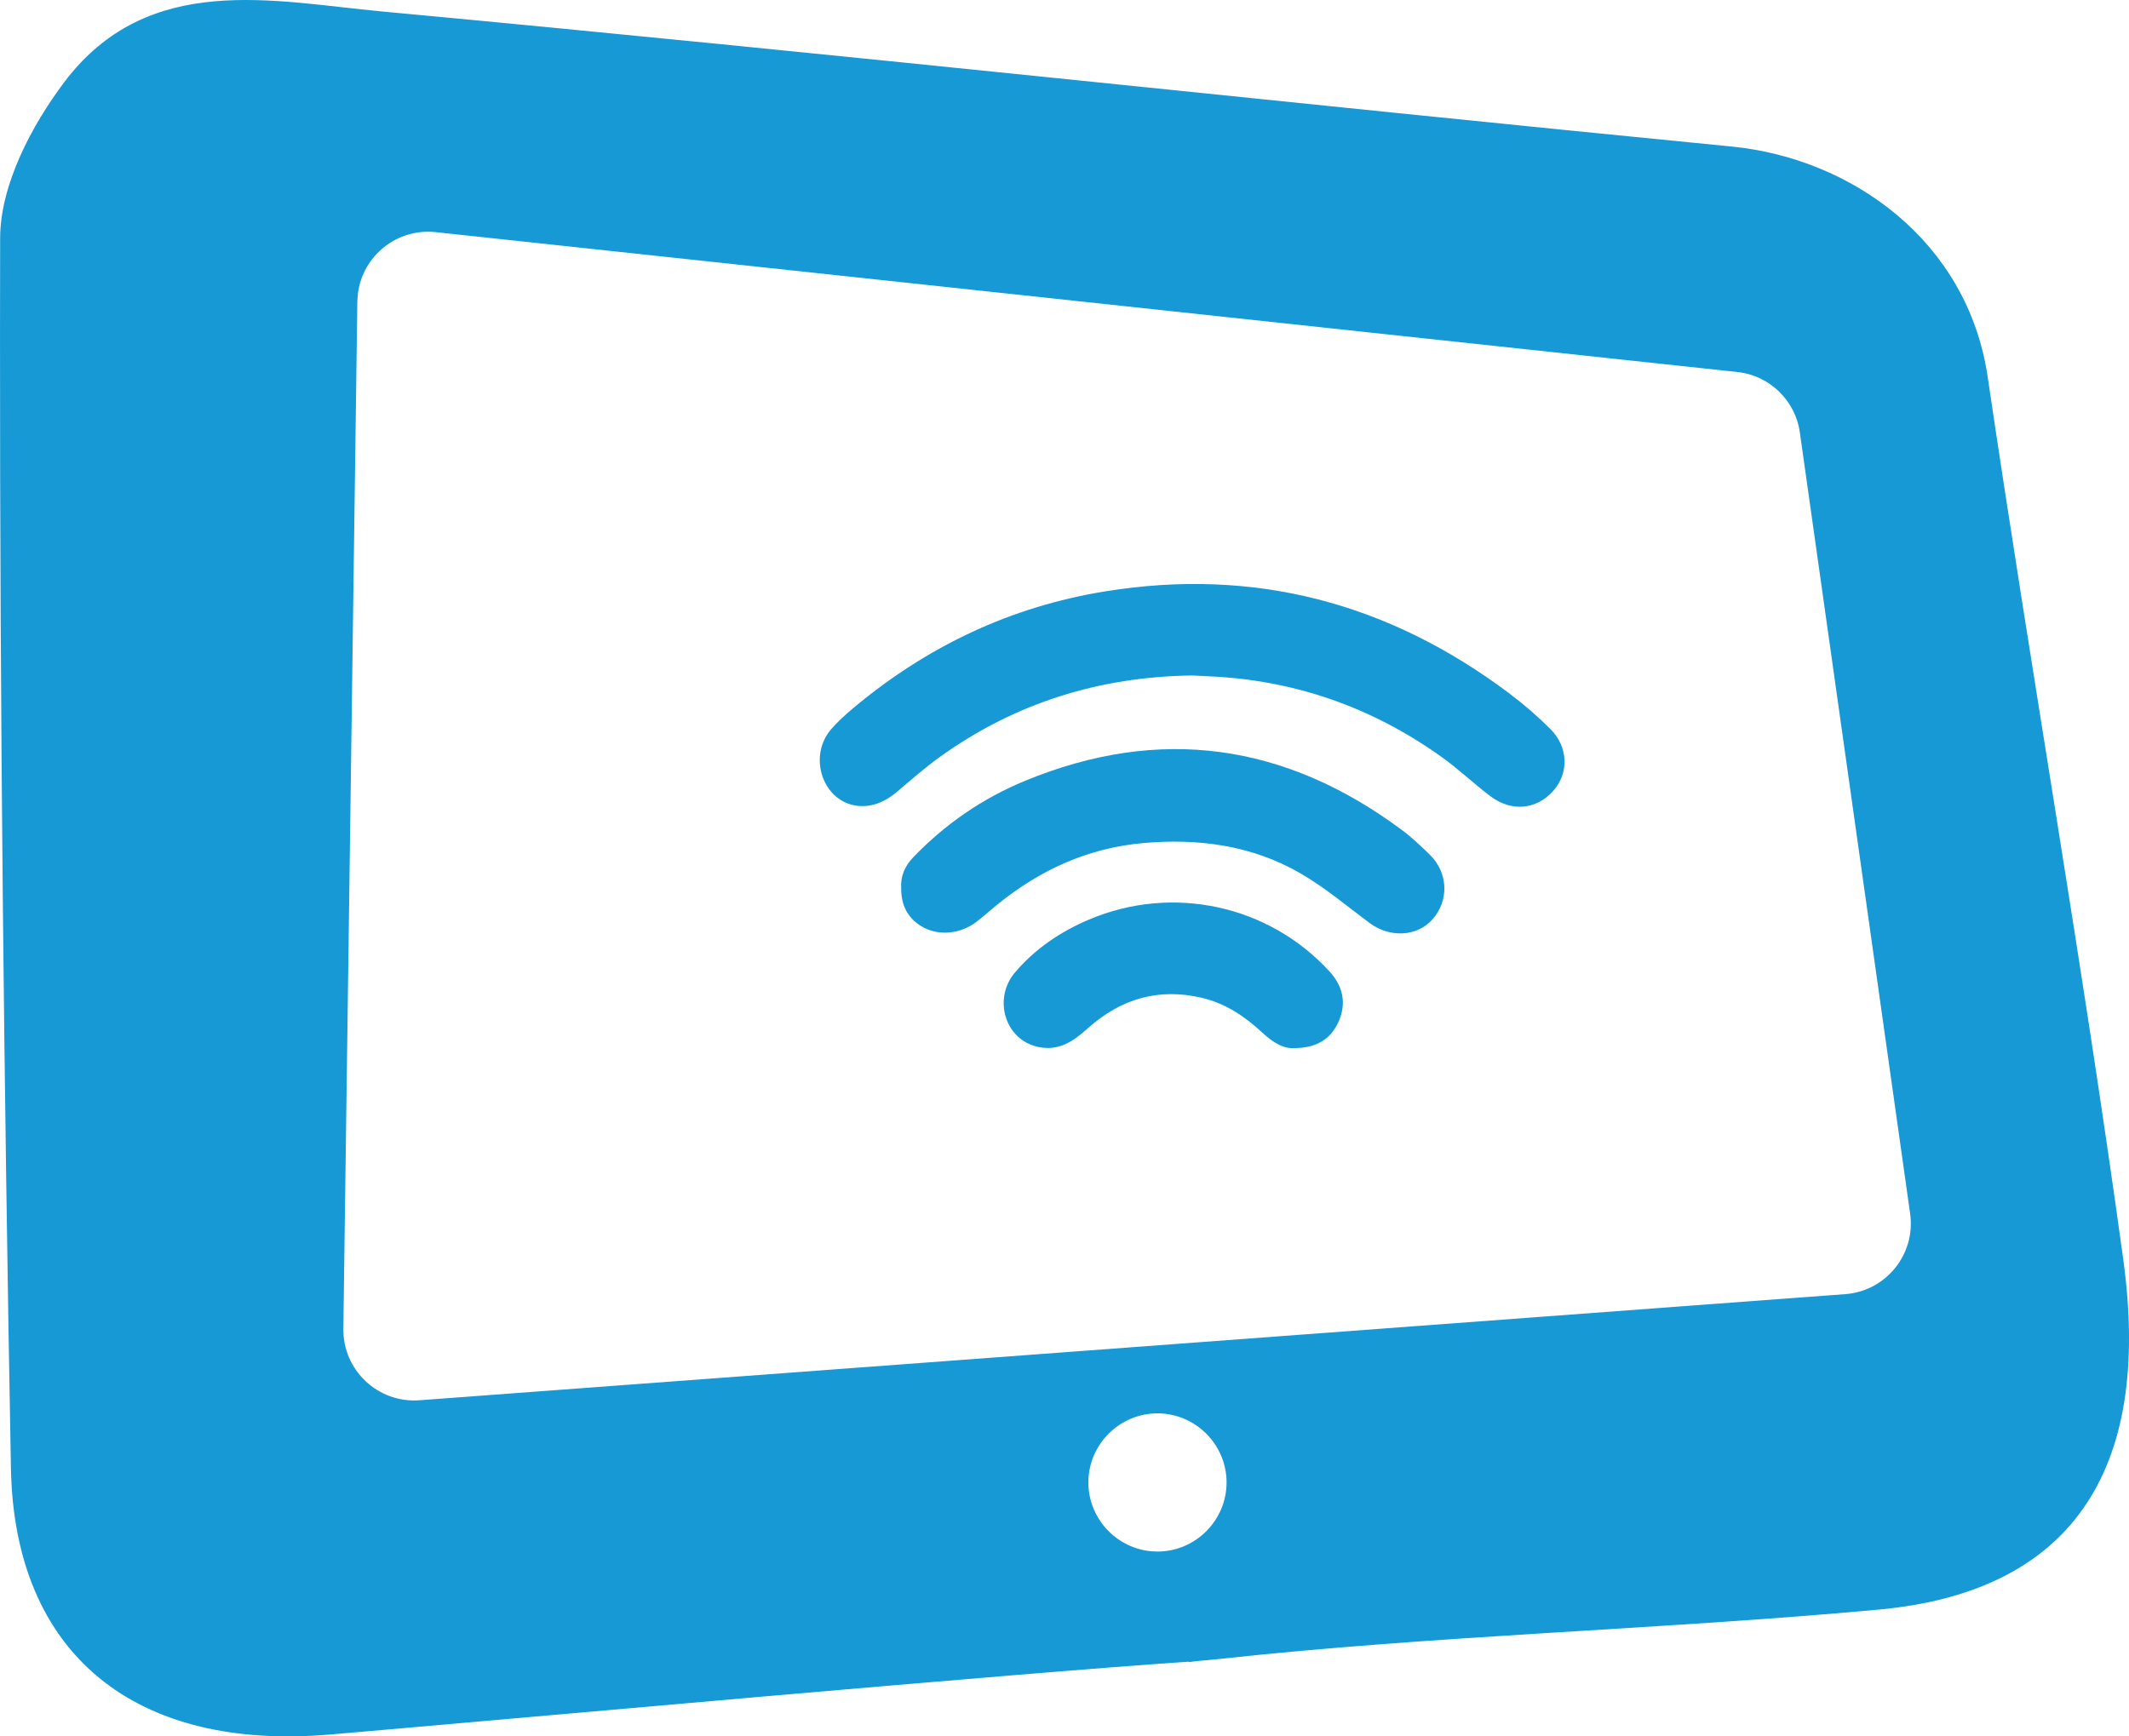 <?xml version="1.0" encoding="UTF-8"?>
<svg id="Layer_2" data-name="Layer 2" xmlns="http://www.w3.org/2000/svg" viewBox="0 0 115.696 94.383">
  <defs>
    <style>
      .cls-1 {
        stroke-width: 0px;
      }

      .cls-1, .cls-2 {
        fill: #1799d6;
      }

      .cls-2 {
        stroke: #1799d6;
        stroke-miterlimit: 10;
        stroke-width: .701px;
      }
    </style>
  </defs>
  <g id="Layer_1-2" data-name="Layer 1">
    <g>
      <path class="cls-2" d="M64.997,89.943c-9.726.642-37.374,3.158-47.087,3.989-10.367.887-16.784-4.183-16.966-14.145C.569,59.283.344,38.773.351,18.266c.001-1.775.003-3.551.007-5.326.007-2.782,1.659-5.934,3.416-8.266C8.188-1.183,14.822.423,20.7.97c24.47,2.275,48.902,4.948,73.361,7.343,6.365.623,12.545,4.99,13.61,12.231,2.355,15.998,5.163,31.932,7.364,47.95,1.58,11.504-2.881,17.717-12.957,18.646-11.953,1.102-23.98,1.386-35.913,2.693-.57.062-1.206.099-1.622.168M22.821,76.462l77.48-5.768c2.423-.18,4.188-2.372,3.848-4.777l-5.992-42.456c-.269-1.906-1.798-3.385-3.712-3.59L23.719,12.27c-2.294-.247-4.322,1.396-4.615,3.625-.01.077-.034.408-.036.496l-.006.457-.754,55.367c-.034,2.466,2.054,4.43,4.513,4.247ZM67.006,80.58v-0c0-2.258-1.848-4.106-4.106-4.106h-0c-2.258,0-4.106,1.848-4.106,4.106v0c0,2.258,1.848,4.106,4.106,4.106h0c2.258,0,4.106-1.848,4.106-4.106Z"/>
      <g>
        <path class="cls-1" d="M64.785,36.716l-.006-0c-5.02.067-9.608,1.486-13.697,4.423-.809.581-1.563,1.243-2.323,1.889-.538.457-1.108.743-1.734.784-2.164.143-3.265-2.587-1.827-4.211.348-.393.743-.754,1.144-1.09,4.007-3.363,8.57-5.54,13.754-6.373,8.095-1.301,15.374.639,21.898,5.534.796.597,1.558,1.254,2.261,1.957.981.98,1.009,2.401.149,3.364-.906,1.015-2.26,1.153-3.404.292-.902-.68-1.723-1.469-2.64-2.126-3.788-2.712-8.011-4.198-12.676-4.398-.3-.013-.6-.031-.901-.046Z"/>
        <path class="cls-1" d="M48.973,48.281c-.043-.623.184-1.194.656-1.684,1.737-1.805,3.763-3.201,6.07-4.153,7.32-3.021,14.141-2.04,20.465,2.657.543.403,1.039.875,1.526,1.347,1.009.979,1.068,2.486.163,3.516-.839.954-2.322,1.028-3.43.203-1.235-.92-2.425-1.927-3.752-2.695-2.642-1.531-5.557-1.914-8.568-1.645-2.961.265-5.545,1.441-7.843,3.291-.402.323-.785.672-1.193.985-.879.675-2.112.809-3.047.213-.691-.441-1.053-1.112-1.047-2.035Z"/>
        <path class="cls-1" d="M70.35,56.97c-.629.05-1.216-.342-1.754-.842-.951-.884-2.001-1.59-3.289-1.892-2.35-.551-4.395.054-6.17,1.64-.776.693-1.558,1.274-2.711,1.033-1.828-.381-2.477-2.636-1.264-4.056,1.097-1.285,2.455-2.205,4.013-2.867,4.531-1.925,9.777-.798,13.084,2.83.733.804.921,1.733.483,2.718-.418.94-1.19,1.43-2.393,1.436Z"/>
      </g>
    </g>
  </g>
</svg>